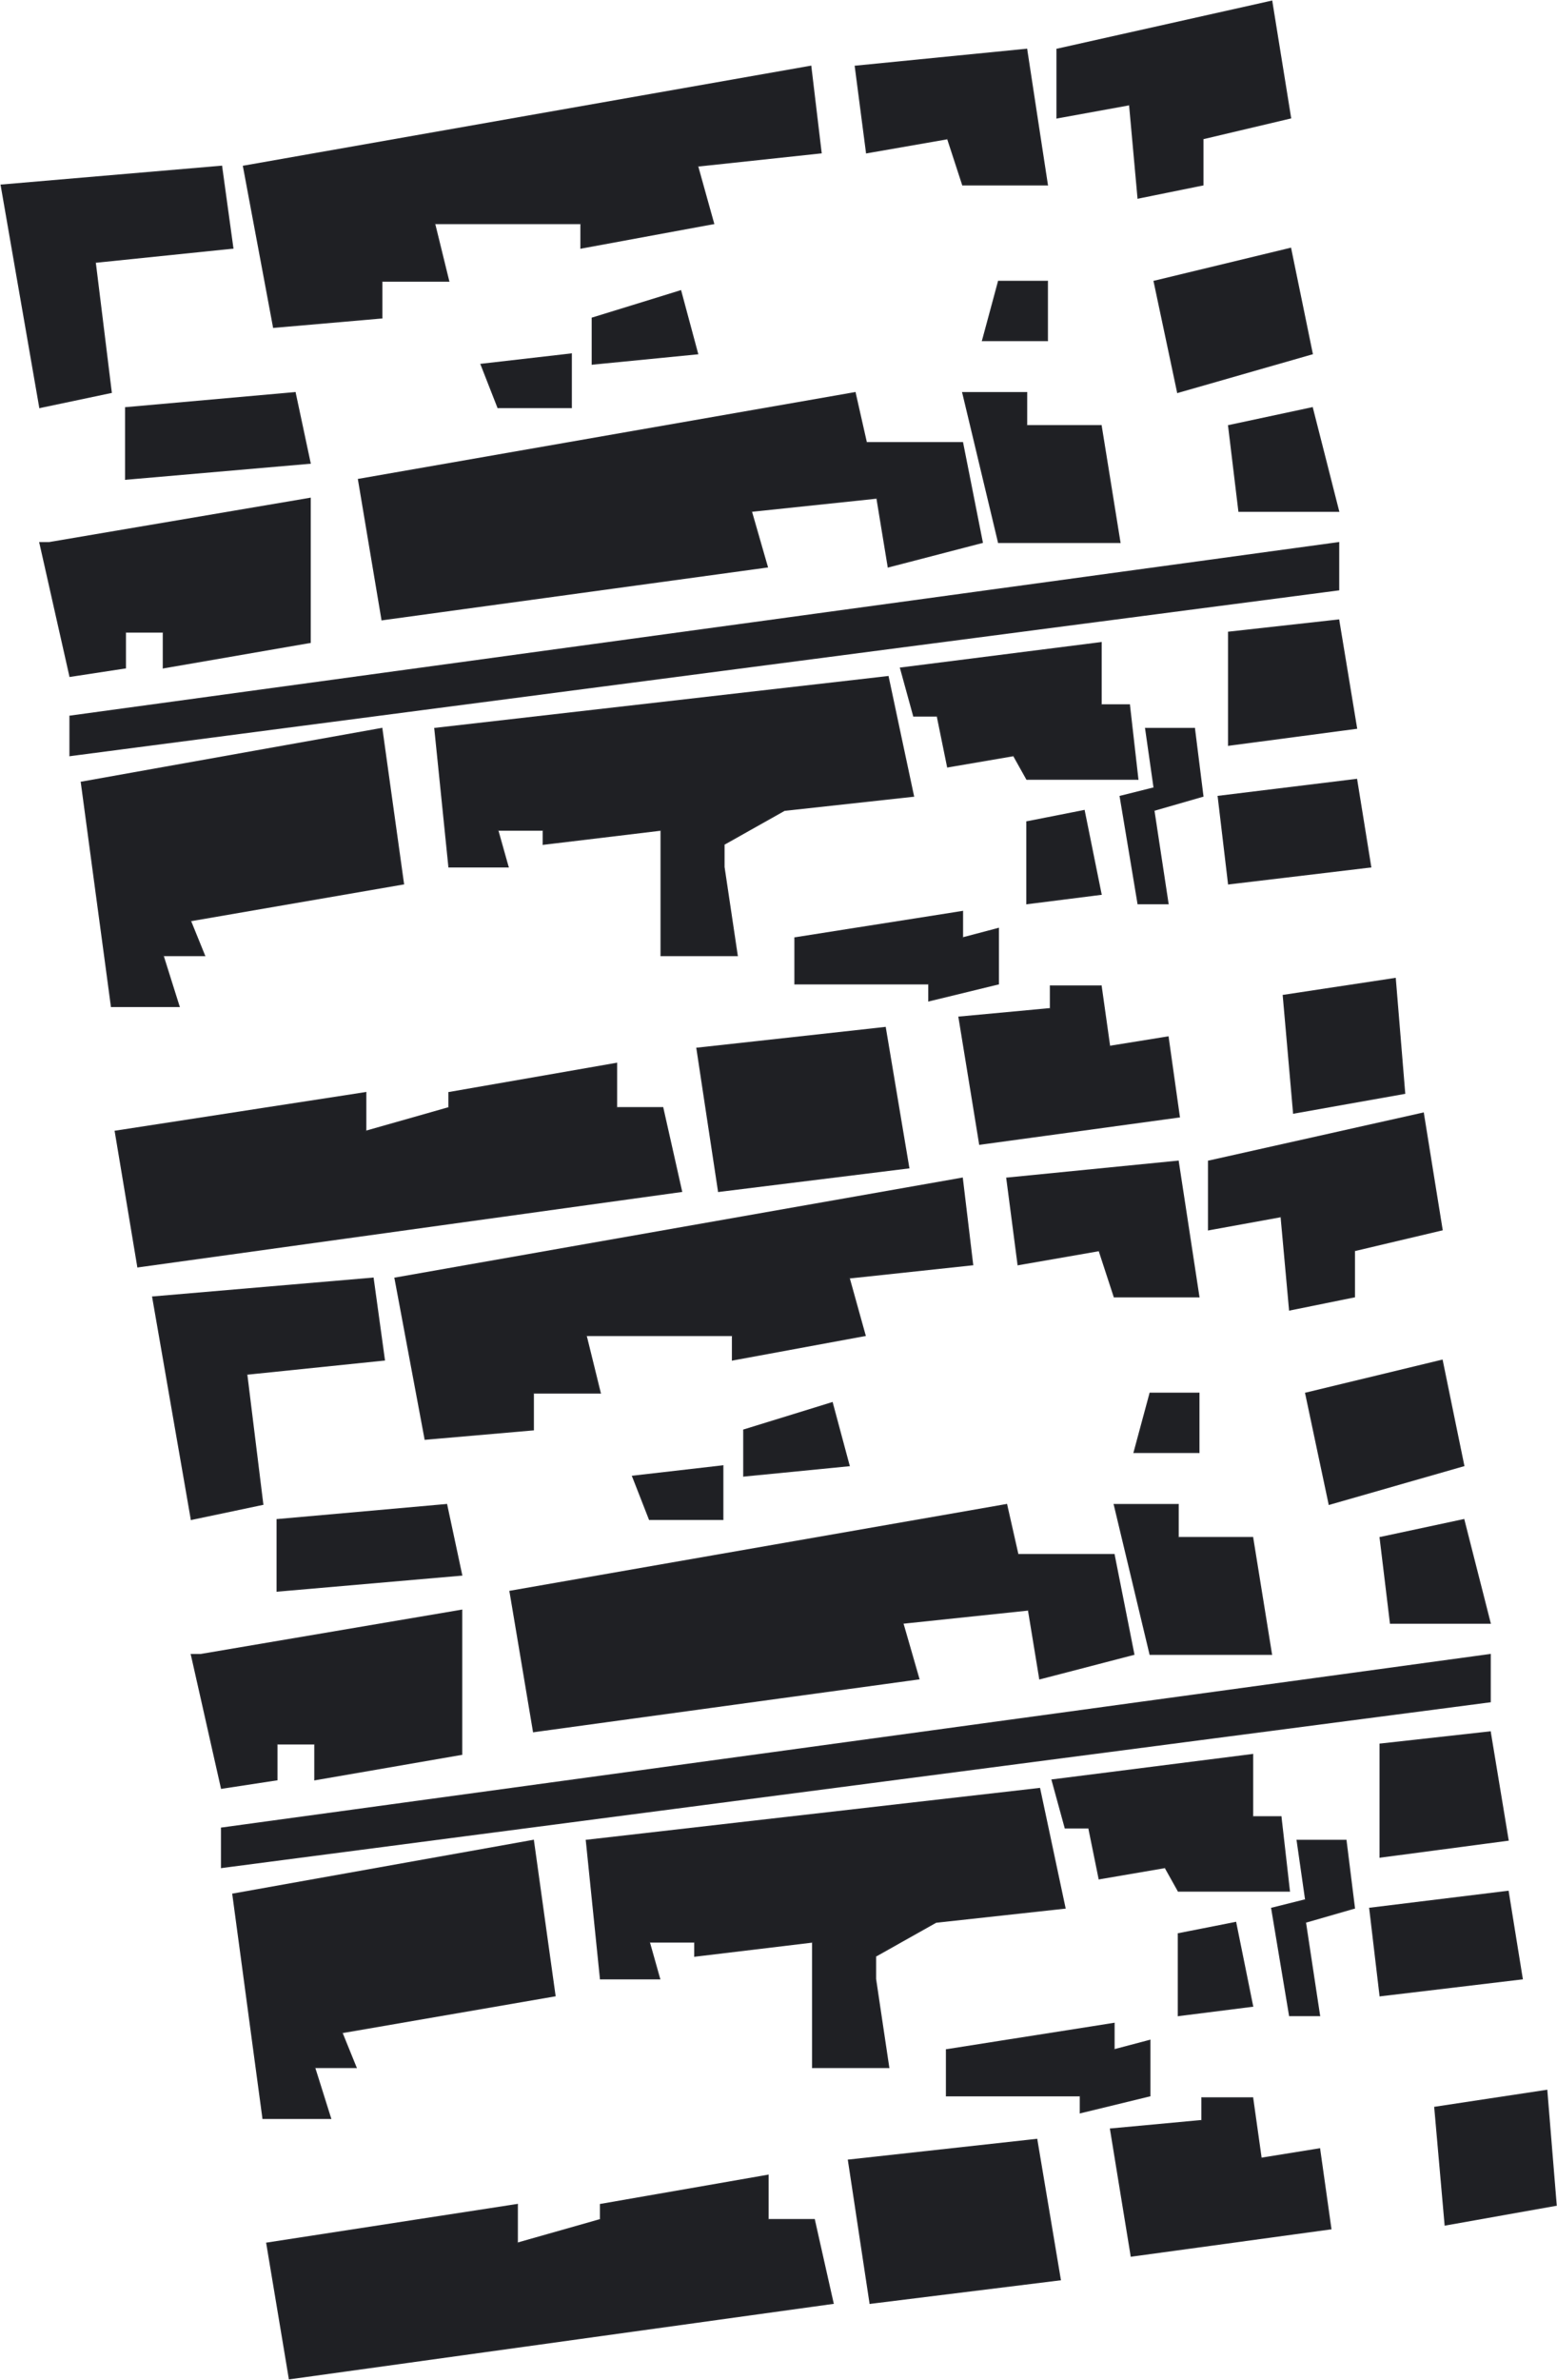 <?xml version="1.0" encoding="utf-8"?>
<svg xmlns="http://www.w3.org/2000/svg" fill="none" height="100%" overflow="visible" preserveAspectRatio="none" style="display: block;" viewBox="0 0 1463 2235" width="100%">
<g id="Vector">
<path d="M108.182 1062.19L129.441 1189.74L640.547 1118.88L622.831 1040.04H579.427V998.411L421.755 1025.87V1040.04L343.804 1062.19V1025.87L108.182 1062.19Z" fill="#1F2024"/>
<path d="M654.72 984.238L675.094 1118.88L854.025 1096.73L831.88 964.75L654.72 984.238Z" fill="#1F2024"/>
<path d="M900.973 955.006L920.46 1074.59L1108.25 1048.9L1097.62 973.608L1042.7 982.466L1034.73 925.775H986.895V947.034L900.973 955.006Z" fill="#1F2024"/>
<path d="M1311.1 918.689L1205.69 934.633L1215.43 1045.36L1319.96 1026.76L1311.1 918.689Z" fill="#1F2024"/>
<path d="M104.639 945.263L76.293 734.442L358.863 683.952L379.237 830.109L179.046 864.655L192.333 897.429H153.358L168.416 945.263H104.639Z" fill="#1F2024"/>
<path d="M421.755 814.164L408.468 683.952L834.538 635.233L858.454 747.729L737.1 761.016L680.408 792.905V814.164L692.81 897.429H621.06V779.618L510.335 792.905V779.618H467.816L477.56 814.164H421.755Z" fill="#1F2024"/>
<path d="M1034.73 603.344L846.053 627.261L858.454 672.436H880.599L890.343 720.269L952.349 709.64L964.75 731.785H1069.27L1061.3 661.807H1034.73V603.344Z" fill="#1F2024"/>
<path d="M1154.31 699.896V593.6L1257.95 582.085L1274.78 683.952L1154.31 699.896Z" fill="#1F2024"/>
<path d="M1154.31 830.109L1144.57 747.729L1274.78 731.785L1288.07 814.164L1154.31 830.109Z" fill="#1F2024"/>
<path d="M1122.42 683.952H1076.36L1084.33 739.757L1052.44 747.729L1069.27 848.71H1097.62L1084.33 761.016L1130.39 747.729L1122.42 683.952Z" fill="#1F2024"/>
<path d="M964.75 848.71V771.646L1018.78 761.016L1034.73 839.852L964.75 848.71Z" fill="#1F2024"/>
<path d="M746.843 924.003V880.599L904.516 855.797V880.599L938.176 871.741V924.003L872.627 939.948V924.003H746.843Z" fill="#1F2024"/>
<path d="M291.542 467.816L46.176 509.449H37.318L65.663 635.233L117.926 627.261V593.6H153.358V627.261L291.542 603.344V467.816Z" fill="#1F2024"/>
<path d="M358.863 582.085L336.718 450.1L803.535 368.607L814.164 415.554H904.516L923.117 509.449L834.538 532.48L823.908 467.816L706.097 480.218L721.155 532.48L358.863 582.085Z" fill="#1F2024"/>
<path d="M964.75 368.607H904.516L938.176 509.449H1052.44L1034.73 399.61H964.75V368.607Z" fill="#1F2024"/>
<path d="M1164.06 480.218L1154.31 399.61L1233.15 382.78L1257.95 480.218H1164.06Z" fill="#1F2024"/>
<path d="M1106.48 368.607L1084.33 264.083L1212.77 233.08L1233.15 332.289L1106.48 368.607Z" fill="#1F2024"/>
<path d="M984.238 264.083H938.176L923.117 319.888H984.238V264.083Z" fill="#1F2024"/>
<path d="M467.816 382.78L451.872 342.033L536.909 332.289V382.78H467.816Z" fill="#1F2024"/>
<path d="M556.396 342.033V298.629L639.662 272.941L655.606 332.289L556.396 342.033Z" fill="#1F2024"/>
<path d="M117.926 450.1V382.78L277.369 368.607L291.542 435.042L117.926 450.1Z" fill="#1F2024"/>
<path d="M37.318 382.78L1 173.731L208.277 156.015L218.907 233.08L89.58 246.367L104.639 368.607L37.318 382.78Z" fill="#1F2024"/>
<path d="M256.996 307.487L228.651 156.015L761.902 62.12L771.646 143.614L655.606 156.015L670.665 210.049L545.767 233.08V210.049H408.468L421.755 264.083H358.863V298.629L256.996 307.487Z" fill="#1F2024"/>
<path d="M814.164 143.614L803.535 62.12L964.75 46.176L984.238 173.731H904.516L890.343 130.327L814.164 143.614Z" fill="#1F2024"/>
<path d="M1195.06 1L993.096 46.176V110.839L1061.3 98.438L1069.27 186.132L1130.39 173.731V130.327L1212.77 110.839L1195.06 1Z" fill="#1F2024"/>
<path d="M65.663 672.436L1257.95 509.449V553.966L65.663 709.64V672.436Z" fill="#1F2024"/>
<path d="M250.559 2106.29L271.819 2233.85L782.925 2162.98L765.209 2084.15H721.805V2042.51L564.132 2069.97V2084.15L486.182 2106.29V2069.97L250.559 2106.29Z" fill="#1F2024"/>
<path d="M797.098 2028.34L817.471 2162.98L996.403 2140.84L974.258 2008.85L797.098 2028.34Z" fill="#1F2024"/>
<path d="M1043.35 1999.11L1062.84 2118.69L1250.63 2093L1240 2017.71L1185.08 2026.57L1177.11 1969.88H1129.27V1991.14L1043.35 1999.11Z" fill="#1F2024"/>
<path d="M1453.48 1962.79L1348.07 1978.74L1357.81 2089.46L1462.33 2070.86L1453.48 1962.79Z" fill="#1F2024"/>
<path d="M247.016 1989.36L218.671 1778.54L501.241 1728.05L521.614 1874.21L321.423 1908.76L334.71 1941.53H295.735L310.794 1989.36H247.016Z" fill="#1F2024"/>
<path d="M564.132 1858.27L550.845 1728.05L976.915 1679.33L1000.83 1791.83L879.477 1805.12L822.786 1837.01V1858.27L835.187 1941.53H763.437V1823.72L652.712 1837.01V1823.72H610.194L619.938 1858.27H564.132Z" fill="#1F2024"/>
<path d="M1177.11 1647.45L988.43 1671.36L1000.83 1716.54H1022.98L1032.72 1764.37L1094.73 1753.74L1107.13 1775.89H1211.65L1203.68 1705.91H1177.11V1647.45Z" fill="#1F2024"/>
<path d="M1296.69 1744V1637.7L1400.33 1626.19L1417.16 1728.05L1296.69 1744Z" fill="#1F2024"/>
<path d="M1296.69 1874.21L1286.95 1791.83L1417.16 1775.89L1430.44 1858.27L1296.69 1874.21Z" fill="#1F2024"/>
<path d="M1264.8 1728.05H1218.74L1226.71 1783.86L1194.82 1791.83L1211.65 1892.81H1240L1226.71 1805.12L1272.77 1791.83L1264.8 1728.05Z" fill="#1F2024"/>
<path d="M1107.13 1892.81V1815.75L1161.16 1805.12L1177.11 1883.95L1107.13 1892.81Z" fill="#1F2024"/>
<path d="M889.221 1968.11V1924.7L1046.89 1899.9V1924.7L1080.55 1915.84V1968.11L1015 1984.05V1968.11H889.221Z" fill="#1F2024"/>
<path d="M433.92 1511.92L188.553 1553.55H179.695L208.041 1679.33L260.303 1671.36V1637.7H295.735V1671.36L433.92 1647.45V1511.92Z" fill="#1F2024"/>
<path d="M501.241 1626.19L479.096 1494.2L945.912 1412.71L956.542 1459.66H1046.89L1065.5 1553.55L976.915 1576.58L966.286 1511.92L848.474 1524.32L863.533 1576.58L501.241 1626.19Z" fill="#1F2024"/>
<path d="M1107.13 1412.71H1046.89L1080.55 1553.55H1194.82L1177.11 1443.71H1107.13V1412.71Z" fill="#1F2024"/>
<path d="M1306.43 1524.32L1296.69 1443.71L1375.52 1426.88L1400.33 1524.32H1306.43Z" fill="#1F2024"/>
<path d="M1248.86 1412.71L1226.71 1308.18L1355.15 1277.18L1375.52 1376.39L1248.86 1412.71Z" fill="#1F2024"/>
<path d="M1126.62 1308.18H1080.55L1065.5 1363.99H1126.62V1308.18Z" fill="#1F2024"/>
<path d="M610.194 1426.88L594.25 1386.14L679.286 1376.39V1426.88H610.194Z" fill="#1F2024"/>
<path d="M698.774 1386.14V1342.73L782.039 1317.04L797.984 1376.39L698.774 1386.14Z" fill="#1F2024"/>
<path d="M260.303 1494.2V1426.88L419.747 1412.71L433.92 1479.14L260.303 1494.2Z" fill="#1F2024"/>
<path d="M179.695 1426.88L143.378 1217.83L350.655 1200.12L361.284 1277.18L231.958 1290.47L247.016 1412.71L179.695 1426.88Z" fill="#1F2024"/>
<path d="M399.374 1351.59L371.028 1200.12L904.28 1106.22L914.023 1187.72L797.984 1200.12L813.042 1254.15L688.144 1277.18V1254.15H550.845L564.132 1308.18H501.241V1342.73L399.374 1351.59Z" fill="#1F2024"/>
<path d="M956.542 1187.72L945.912 1106.22L1107.13 1090.28L1126.62 1217.83H1046.89L1032.72 1174.43L956.542 1187.72Z" fill="#1F2024"/>
<path d="M1337.44 1045.1L1135.47 1090.28V1154.94L1203.68 1142.54L1211.65 1230.23L1272.77 1217.83V1174.43L1355.15 1154.94L1337.44 1045.1Z" fill="#1F2024"/>
<path d="M208.041 1716.54L1400.33 1553.55V1598.07L208.041 1753.74V1716.54Z" fill="#1F2024"/>
<path d="M108.182 1062.19L129.441 1189.74L640.547 1118.88L622.831 1040.04H579.427V998.411L421.755 1025.87V1040.04L343.804 1062.19V1025.87L108.182 1062.19Z" stroke="#2C2D32" stroke-width="0.949"/>
<path d="M654.72 984.238L675.094 1118.88L854.025 1096.73L831.88 964.75L654.72 984.238Z" stroke="#2C2D32" stroke-width="0.949"/>
<path d="M900.973 955.006L920.46 1074.59L1108.25 1048.9L1097.62 973.608L1042.7 982.466L1034.73 925.775H986.895V947.034L900.973 955.006Z" stroke="#2C2D32" stroke-width="0.949"/>
<path d="M1311.1 918.689L1205.69 934.633L1215.43 1045.36L1319.96 1026.76L1311.1 918.689Z" stroke="#2C2D32" stroke-width="0.949"/>
<path d="M104.639 945.263L76.293 734.442L358.863 683.952L379.237 830.109L179.046 864.655L192.333 897.429H153.358L168.416 945.263H104.639Z" stroke="#2C2D32" stroke-width="0.949"/>
<path d="M421.755 814.164L408.468 683.952L834.538 635.233L858.454 747.729L737.1 761.016L680.408 792.905V814.164L692.81 897.429H621.06V779.618L510.335 792.905V779.618H467.816L477.56 814.164H421.755Z" stroke="#2C2D32" stroke-width="0.949"/>
<path d="M1034.73 603.344L846.053 627.261L858.454 672.436H880.599L890.343 720.269L952.349 709.64L964.75 731.785H1069.27L1061.3 661.807H1034.73V603.344Z" stroke="#2C2D32" stroke-width="0.949"/>
<path d="M1154.31 699.896V593.6L1257.95 582.085L1274.78 683.952L1154.31 699.896Z" stroke="#2C2D32" stroke-width="0.949"/>
<path d="M1154.31 830.109L1144.57 747.729L1274.78 731.785L1288.07 814.164L1154.31 830.109Z" stroke="#2C2D32" stroke-width="0.949"/>
<path d="M1122.42 683.952H1076.36L1084.33 739.757L1052.44 747.729L1069.27 848.71H1097.62L1084.33 761.016L1130.39 747.729L1122.42 683.952Z" stroke="#2C2D32" stroke-width="0.949"/>
<path d="M964.75 848.71V771.646L1018.78 761.016L1034.73 839.852L964.75 848.71Z" stroke="#2C2D32" stroke-width="0.949"/>
<path d="M746.843 924.003V880.599L904.516 855.797V880.599L938.176 871.741V924.003L872.627 939.948V924.003H746.843Z" stroke="#2C2D32" stroke-width="0.949"/>
<path d="M291.542 467.816L46.176 509.449H37.318L65.663 635.233L117.926 627.261V593.6H153.358V627.261L291.542 603.344V467.816Z" stroke="#2C2D32" stroke-width="0.949"/>
<path d="M358.863 582.085L336.718 450.1L803.535 368.607L814.164 415.554H904.516L923.117 509.449L834.538 532.48L823.908 467.816L706.097 480.218L721.155 532.48L358.863 582.085Z" stroke="#2C2D32" stroke-width="0.949"/>
<path d="M964.75 368.607H904.516L938.176 509.449H1052.44L1034.73 399.61H964.75V368.607Z" stroke="#2C2D32" stroke-width="0.949"/>
<path d="M1164.06 480.218L1154.31 399.61L1233.15 382.78L1257.95 480.218H1164.06Z" stroke="#2C2D32" stroke-width="0.949"/>
<path d="M1106.48 368.607L1084.33 264.083L1212.77 233.08L1233.15 332.289L1106.48 368.607Z" stroke="#2C2D32" stroke-width="0.949"/>
<path d="M984.238 264.083H938.176L923.117 319.888H984.238V264.083Z" stroke="#2C2D32" stroke-width="0.949"/>
<path d="M467.816 382.78L451.872 342.033L536.909 332.289V382.78H467.816Z" stroke="#2C2D32" stroke-width="0.949"/>
<path d="M556.396 342.033V298.629L639.662 272.941L655.606 332.289L556.396 342.033Z" stroke="#2C2D32" stroke-width="0.949"/>
<path d="M117.926 450.1V382.78L277.369 368.607L291.542 435.042L117.926 450.1Z" stroke="#2C2D32" stroke-width="0.949"/>
<path d="M37.318 382.78L1 173.731L208.277 156.015L218.907 233.08L89.58 246.367L104.639 368.607L37.318 382.78Z" stroke="#2C2D32" stroke-width="0.949"/>
<path d="M256.996 307.487L228.651 156.015L761.902 62.12L771.646 143.614L655.606 156.015L670.665 210.049L545.767 233.08V210.049H408.468L421.755 264.083H358.863V298.629L256.996 307.487Z" stroke="#2C2D32" stroke-width="0.949"/>
<path d="M814.164 143.614L803.535 62.12L964.75 46.176L984.238 173.731H904.516L890.343 130.327L814.164 143.614Z" stroke="#2C2D32" stroke-width="0.949"/>
<path d="M1195.06 1L993.096 46.176V110.839L1061.3 98.438L1069.27 186.132L1130.39 173.731V130.327L1212.77 110.839L1195.06 1Z" stroke="#2C2D32" stroke-width="0.949"/>
<path d="M65.663 672.436L1257.95 509.449V553.966L65.663 709.64V672.436Z" stroke="#2C2D32" stroke-width="0.949"/>
<path d="M250.559 2106.29L271.819 2233.85L782.925 2162.98L765.209 2084.15H721.805V2042.51L564.132 2069.97V2084.15L486.182 2106.29V2069.97L250.559 2106.29Z" stroke="#2C2D32" stroke-width="0.949"/>
<path d="M797.098 2028.34L817.471 2162.98L996.403 2140.84L974.258 2008.85L797.098 2028.34Z" stroke="#2C2D32" stroke-width="0.949"/>
<path d="M1043.35 1999.11L1062.84 2118.69L1250.63 2093L1240 2017.71L1185.08 2026.57L1177.11 1969.88H1129.27V1991.14L1043.35 1999.11Z" stroke="#2C2D32" stroke-width="0.949"/>
<path d="M1453.48 1962.79L1348.07 1978.74L1357.81 2089.46L1462.33 2070.86L1453.48 1962.79Z" stroke="#2C2D32" stroke-width="0.949"/>
<path d="M247.016 1989.36L218.671 1778.54L501.241 1728.05L521.614 1874.21L321.423 1908.76L334.71 1941.53H295.735L310.794 1989.36H247.016Z" stroke="#2C2D32" stroke-width="0.949"/>
<path d="M564.132 1858.27L550.845 1728.05L976.915 1679.33L1000.83 1791.83L879.477 1805.12L822.786 1837.01V1858.27L835.187 1941.53H763.437V1823.72L652.712 1837.01V1823.72H610.194L619.938 1858.27H564.132Z" stroke="#2C2D32" stroke-width="0.949"/>
<path d="M1177.11 1647.45L988.43 1671.36L1000.83 1716.54H1022.98L1032.72 1764.37L1094.73 1753.74L1107.13 1775.89H1211.65L1203.68 1705.91H1177.11V1647.45Z" stroke="#2C2D32" stroke-width="0.949"/>
<path d="M1296.69 1744V1637.7L1400.33 1626.19L1417.16 1728.05L1296.69 1744Z" stroke="#2C2D32" stroke-width="0.949"/>
<path d="M1296.69 1874.21L1286.95 1791.83L1417.16 1775.89L1430.44 1858.27L1296.69 1874.21Z" stroke="#2C2D32" stroke-width="0.949"/>
<path d="M1264.8 1728.05H1218.74L1226.71 1783.86L1194.82 1791.83L1211.65 1892.81H1240L1226.71 1805.12L1272.77 1791.83L1264.8 1728.05Z" stroke="#2C2D32" stroke-width="0.949"/>
<path d="M1107.13 1892.81V1815.75L1161.16 1805.12L1177.11 1883.95L1107.13 1892.81Z" stroke="#2C2D32" stroke-width="0.949"/>
<path d="M889.221 1968.11V1924.7L1046.89 1899.9V1924.7L1080.55 1915.84V1968.11L1015 1984.05V1968.11H889.221Z" stroke="#2C2D32" stroke-width="0.949"/>
<path d="M433.92 1511.92L188.553 1553.55H179.695L208.041 1679.33L260.303 1671.36V1637.7H295.735V1671.36L433.92 1647.45V1511.92Z" stroke="#2C2D32" stroke-width="0.949"/>
<path d="M501.241 1626.19L479.096 1494.2L945.912 1412.71L956.542 1459.66H1046.89L1065.5 1553.55L976.915 1576.58L966.286 1511.92L848.474 1524.32L863.533 1576.58L501.241 1626.19Z" stroke="#2C2D32" stroke-width="0.949"/>
<path d="M1107.13 1412.71H1046.89L1080.55 1553.55H1194.82L1177.11 1443.71H1107.13V1412.71Z" stroke="#2C2D32" stroke-width="0.949"/>
<path d="M1306.43 1524.32L1296.69 1443.71L1375.52 1426.88L1400.33 1524.32H1306.43Z" stroke="#2C2D32" stroke-width="0.949"/>
<path d="M1248.86 1412.71L1226.71 1308.18L1355.15 1277.18L1375.52 1376.39L1248.86 1412.71Z" stroke="#2C2D32" stroke-width="0.949"/>
<path d="M1126.62 1308.18H1080.55L1065.5 1363.99H1126.62V1308.18Z" stroke="#2C2D32" stroke-width="0.949"/>
<path d="M610.194 1426.88L594.25 1386.14L679.286 1376.39V1426.88H610.194Z" stroke="#2C2D32" stroke-width="0.949"/>
<path d="M698.774 1386.14V1342.73L782.039 1317.04L797.984 1376.39L698.774 1386.14Z" stroke="#2C2D32" stroke-width="0.949"/>
<path d="M260.303 1494.2V1426.88L419.747 1412.71L433.92 1479.14L260.303 1494.2Z" stroke="#2C2D32" stroke-width="0.949"/>
<path d="M179.695 1426.88L143.378 1217.83L350.655 1200.12L361.284 1277.18L231.958 1290.47L247.016 1412.71L179.695 1426.88Z" stroke="#2C2D32" stroke-width="0.949"/>
<path d="M399.374 1351.59L371.028 1200.12L904.28 1106.22L914.023 1187.72L797.984 1200.12L813.042 1254.15L688.144 1277.18V1254.15H550.845L564.132 1308.18H501.241V1342.73L399.374 1351.59Z" stroke="#2C2D32" stroke-width="0.949"/>
<path d="M956.542 1187.72L945.912 1106.22L1107.13 1090.28L1126.62 1217.83H1046.89L1032.72 1174.43L956.542 1187.72Z" stroke="#2C2D32" stroke-width="0.949"/>
<path d="M1337.44 1045.1L1135.47 1090.28V1154.94L1203.68 1142.54L1211.65 1230.23L1272.77 1217.83V1174.43L1355.15 1154.94L1337.44 1045.1Z" stroke="#2C2D32" stroke-width="0.949"/>
<path d="M208.041 1716.54L1400.33 1553.55V1598.07L208.041 1753.74V1716.54Z" stroke="#2C2D32" stroke-width="0.949"/>
</g>
</svg>